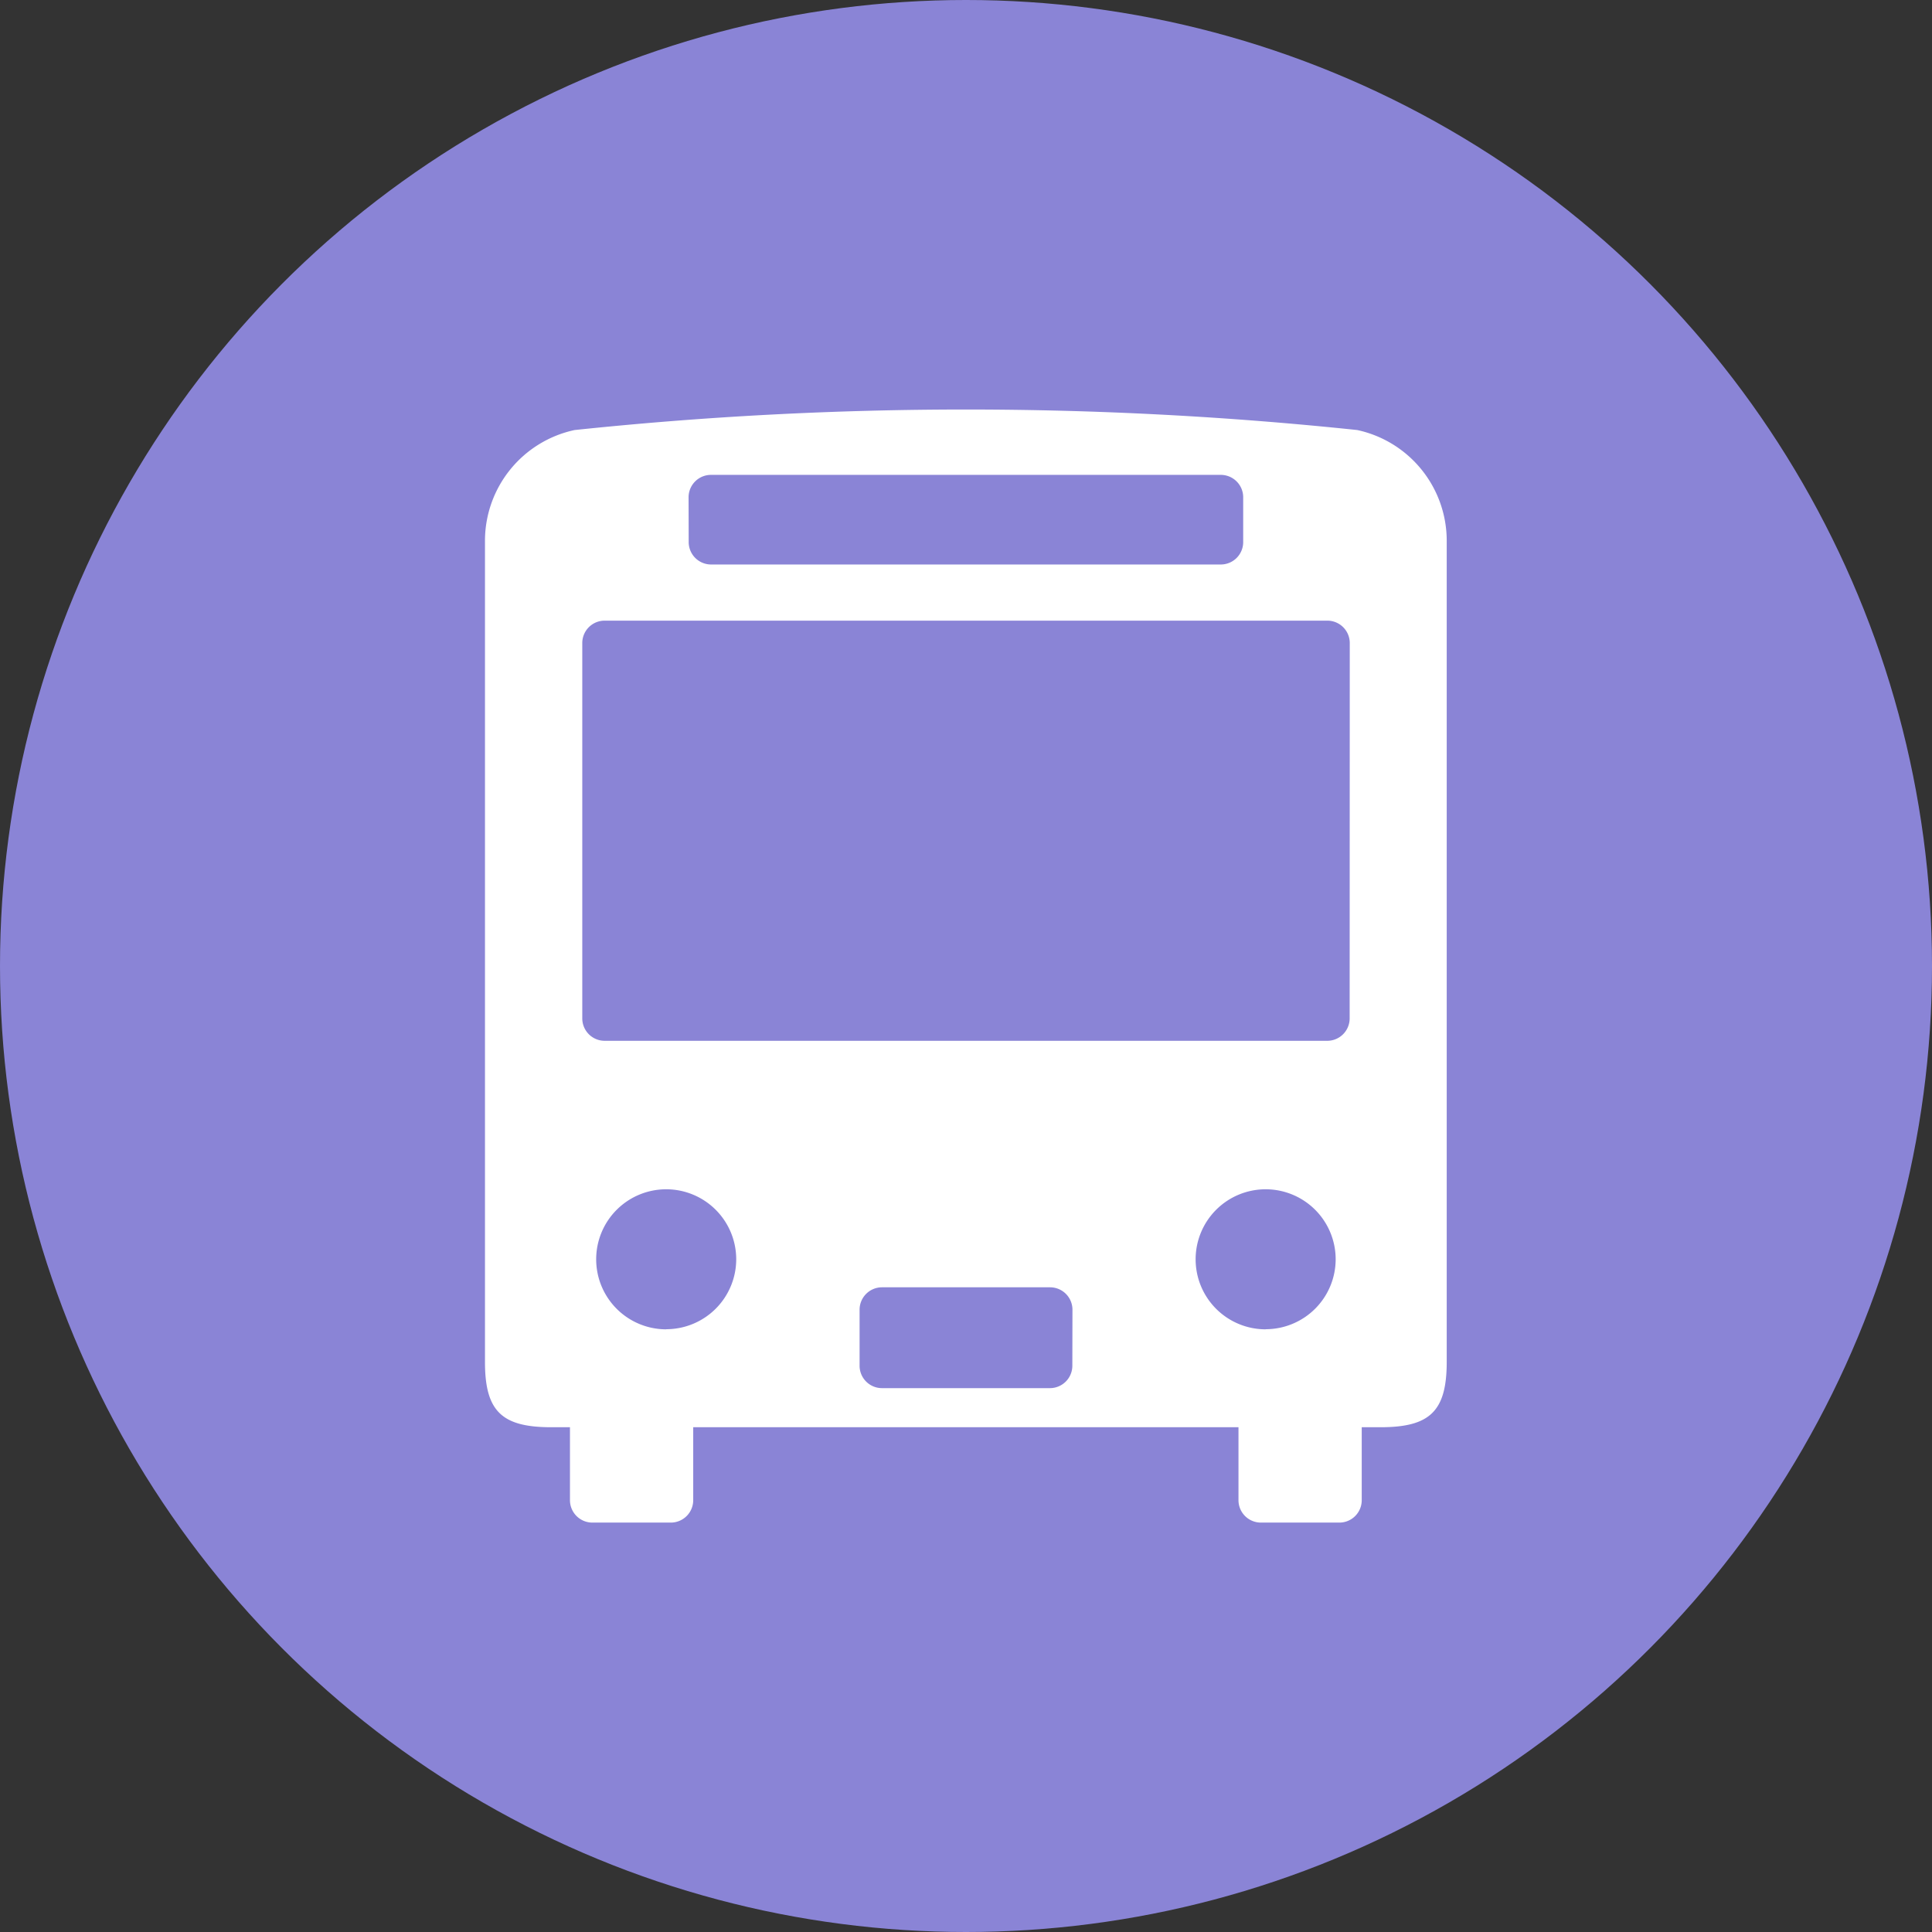 <svg xmlns="http://www.w3.org/2000/svg" width="50.852" height="50.852" viewBox="0 0 50.852 50.852"><rect x="0" y="0" width="50.852" height="50.852" fill="#333333" stroke="none"/><g transform="translate(-460.326 -200.014)"><circle cx="25.426" cy="25.426" r="25.426" transform="translate(460.326 200.014)" fill="#8a84d6"/><path d="M496.05,211.333a98.464,98.464,0,0,0-20.6,0,2.984,2.984,0,0,0-2.359,2.9V235.86c0,1.3.442,1.72,1.745,1.72h.492V239.5a.59.59,0,0,0,.59.59h2.064a.59.59,0,0,0,.59-.59V237.58h14.352V239.5a.59.59,0,0,0,.59.59h2.065a.589.589,0,0,0,.589-.59V237.58h.492c1.3,0,1.745-.417,1.745-1.72V214.233A2.983,2.983,0,0,0,496.05,211.333Zm-17.6,1.77a.59.59,0,0,1,.59-.59h13.419a.59.59,0,0,1,.589.59v1.179a.59.59,0,0,1-.589.59H479.043a.59.59,0,0,1-.59-.59Zm-.59,21.9a1.843,1.843,0,1,1,1.844-1.843A1.843,1.843,0,0,1,477.863,235Zm10.691.958a.59.59,0,0,1-.59.59H483.54a.59.59,0,0,1-.589-.59v-1.474a.59.59,0,0,1,.589-.59h4.424a.59.59,0,0,1,.59.59Zm5.087-.958a1.843,1.843,0,1,1,1.844-1.843A1.843,1.843,0,0,1,493.641,235Zm2.212-8.184a.59.59,0,0,1-.59.59H476.241a.59.59,0,0,1-.589-.59v-9.88a.589.589,0,0,1,.589-.589h19.022a.59.59,0,0,1,.59.589Z" fill="#fff"/></g></svg>